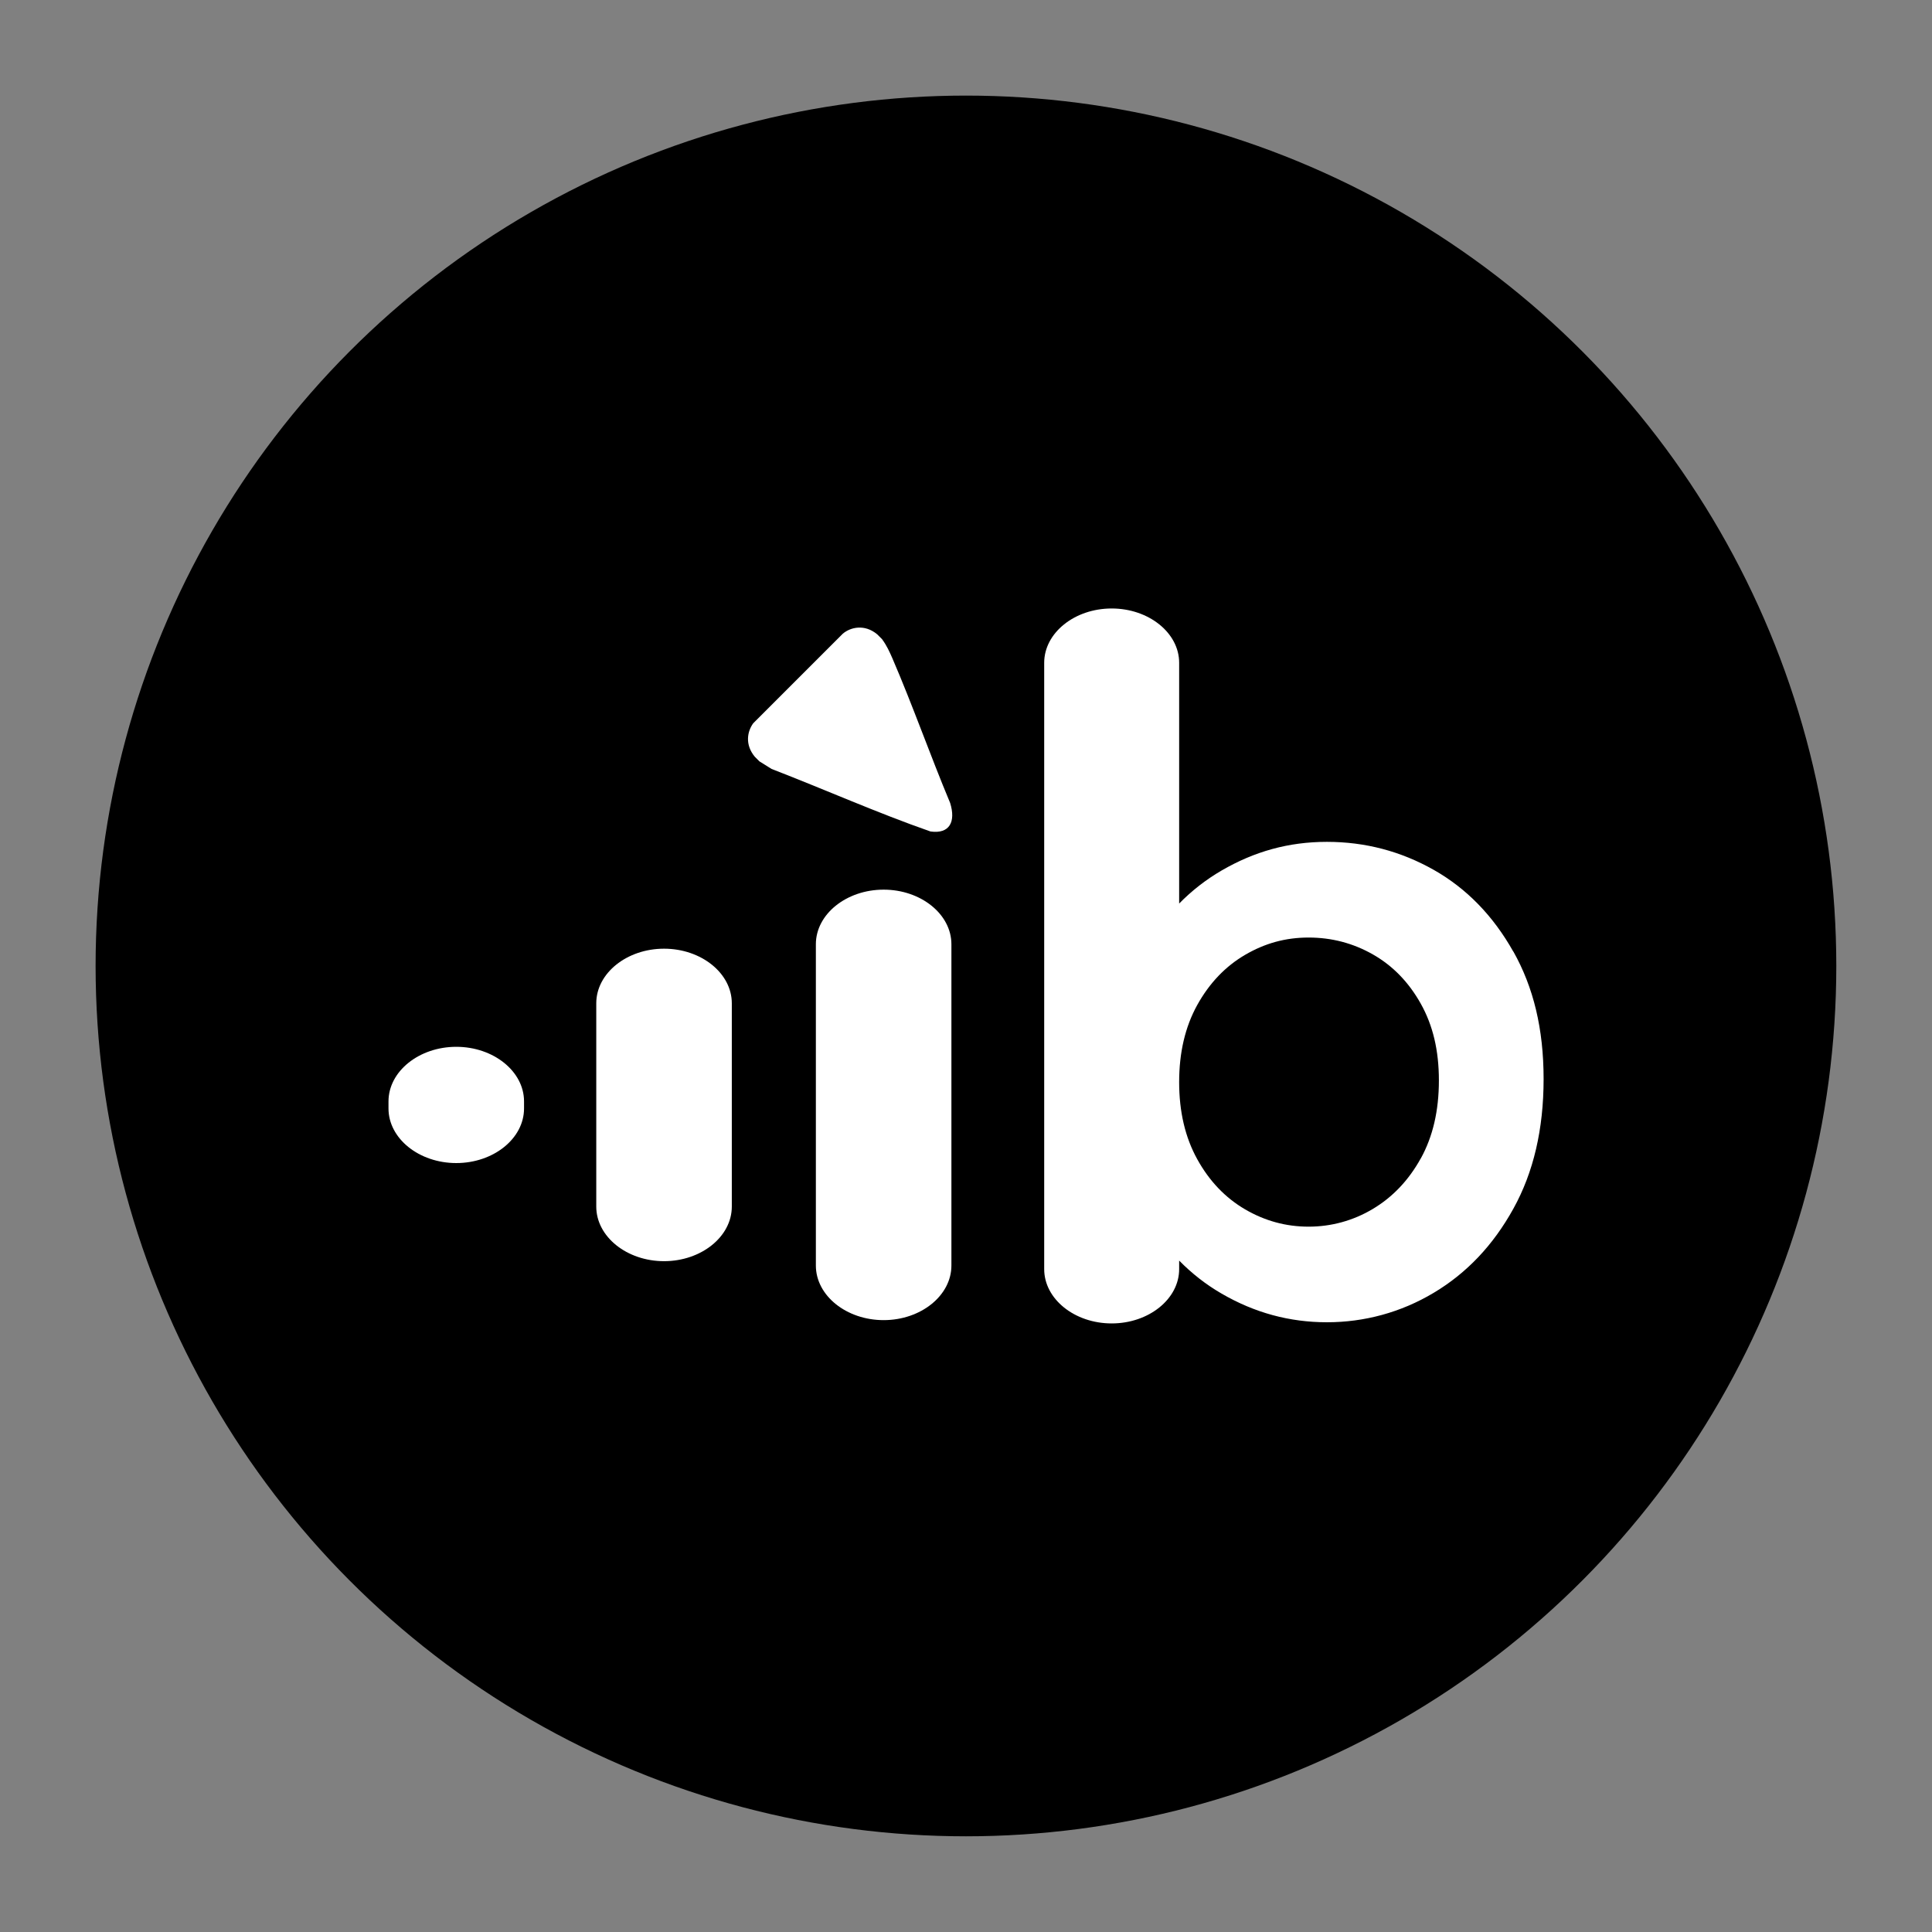 <?xml version="1.0" encoding="UTF-8"?>
<svg id="Layer_1" data-name="Layer 1" xmlns="http://www.w3.org/2000/svg" viewBox="0 0 199.27 199.27">
  <rect x="0" y="0" width="199.27" height="199.27" fill="#808080" stroke="none"/>
  <defs>
    <style>
      .cls-1 {
        fill-rule: evenodd;
      }

      .cls-1, .cls-2 {
        fill: #fff;
      }
    </style>
  </defs>
  <circle cx="99.63" cy="99.63" r="89.77"/>
  <g>
    <g>
      <path class="cls-1" d="M47.06,107.97h0c3.84,0,6.99,2.53,6.99,5.63v.73c0,3.1-3.15,5.63-6.99,5.63s-6.99-2.53-6.99-5.63v-.73c0-3.1,3.15-5.63,6.99-5.63Z"/>
      <path class="cls-1" d="M91.14,91.76h0c3.84,0,6.99,2.53,6.99,5.63v33.14c0,3.1-3.15,5.63-6.99,5.63s-6.99-2.53-6.99-5.63v-33.14c0-3.1,3.15-5.63,6.99-5.63Z"/>
      <path class="cls-1" d="M68.49,97.85h0c3.84,0,6.99,2.53,6.99,5.63v20.97c0,3.1-3.15,5.63-6.99,5.63s-6.99-2.53-6.99-5.63v-20.97c0-3.1,3.15-5.63,6.99-5.63Z"/>
    </g>
    <g id="mZ1dzV">
      <path class="cls-2" d="M91,65.96c.46.63.74,1.25,1.03,1.91,2.14,4.96,3.89,9.98,5.97,14.95.6,1.93-.05,3.22-2.03,2.94-5.45-1.9-10.93-4.34-16.39-6.45l-1.25-.78c-.14-.16-.34-.32-.48-.48-1.05-1.27-.76-2.63-.16-3.45l9.24-9.24c.79-.67,2.25-1.02,3.55.07l.52.52Z"/>
    </g>
    <path class="cls-2" d="M156.09,98.16h0c-2.08-3.7-4.82-6.52-8.21-8.44-3.4-1.92-7.07-2.89-11.02-2.89s-7.48.99-10.87,2.96c-1.6.93-3.06,2.07-4.37,3.4v-24.83c0-3.08-3.13-5.6-6.96-5.6s-6.96,2.52-6.96,5.6v62.54c0,3.08,3.13,5.6,6.96,5.6s6.96-2.52,6.96-5.6v-.88c1.31,1.33,2.76,2.47,4.37,3.4,3.4,1.98,7.02,2.96,10.87,2.96s7.63-1.01,11.02-3.04c3.4-2.03,6.13-4.91,8.21-8.67,2.08-3.75,3.12-8.21,3.12-13.38s-1.04-9.45-3.12-13.15ZM146.54,119.48c-1.25,2.26-2.9,3.99-4.94,5.21-2.04,1.22-4.31,1.83-6.63,1.83s-4.5-.59-6.54-1.78-3.69-2.91-4.94-5.17c-1.25-2.26-1.87-4.91-1.87-7.96s.62-5.7,1.87-7.96c1.25-2.25,2.9-3.98,4.94-5.17,2.04-1.19,4.16-1.78,6.54-1.78s4.59.58,6.63,1.74c2.04,1.16,3.69,2.85,4.94,5.08h0c1.25,2.23,1.87,4.81,1.87,7.92s-.62,5.79-1.87,8.05Z"/>
  </g>
</svg>